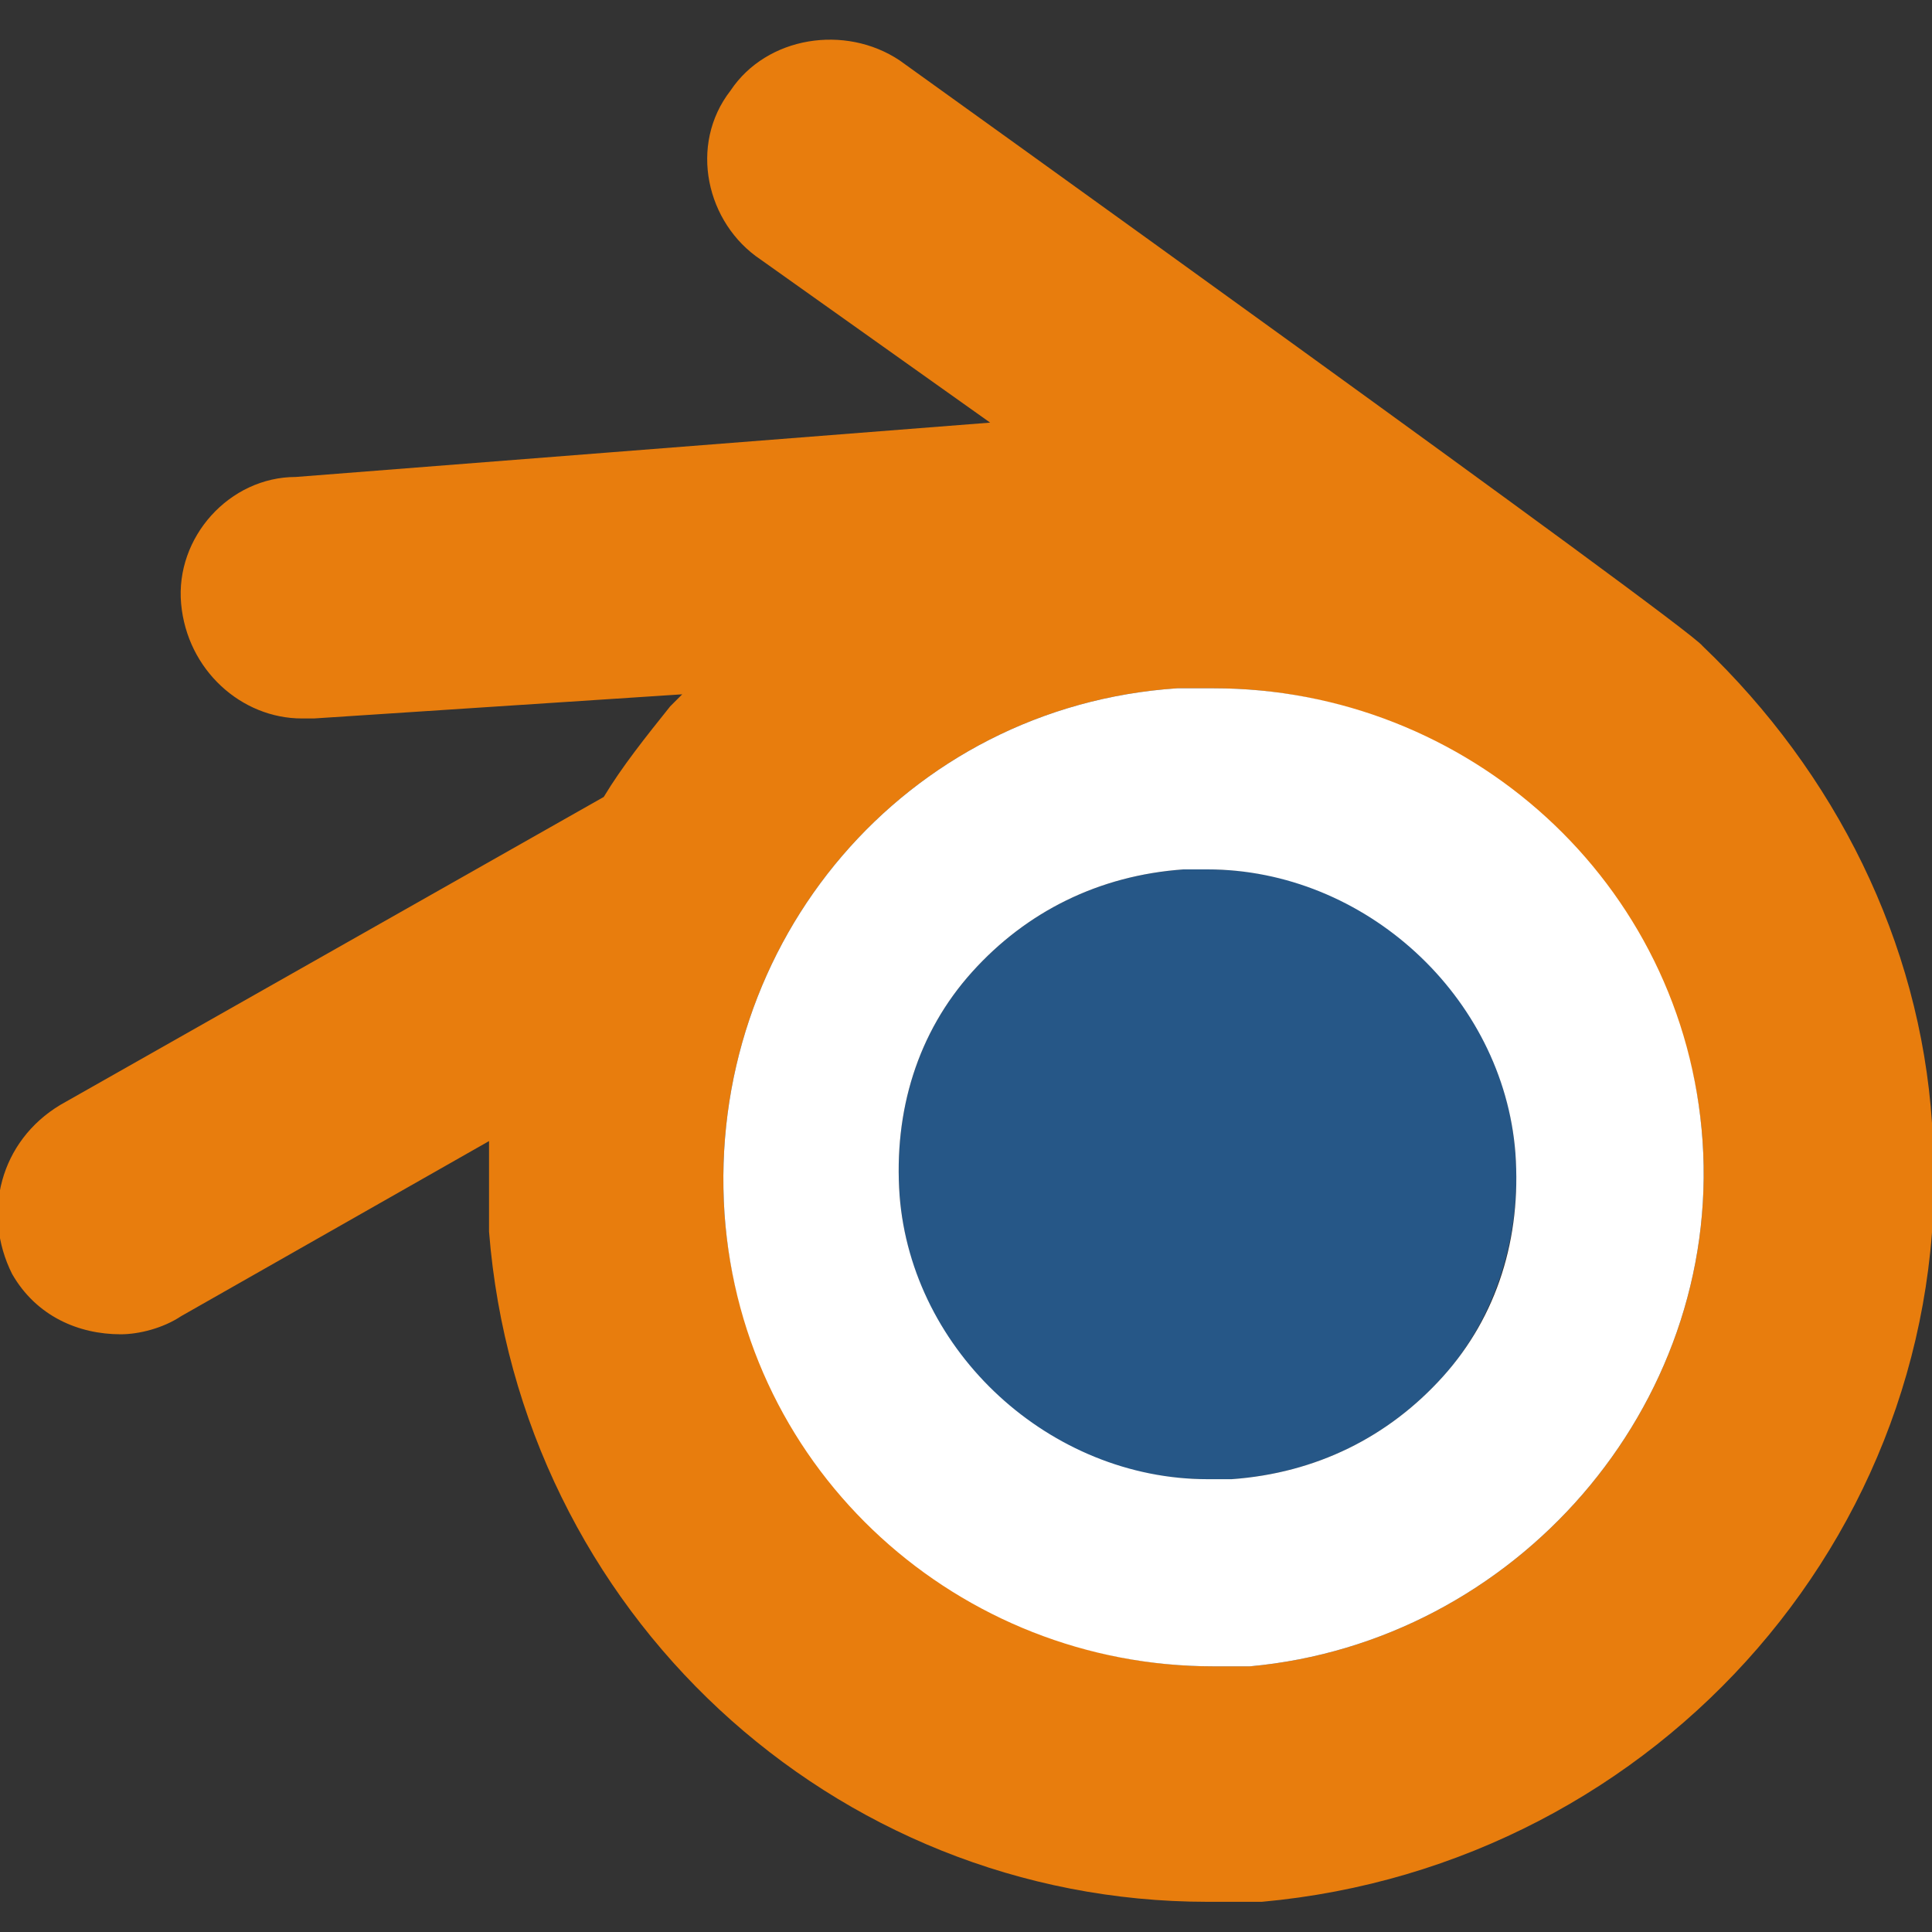 <?xml version="1.0" encoding="utf-8"?>
<!-- Generator: Adobe Illustrator 26.0.3, SVG Export Plug-In . SVG Version: 6.00 Build 0)  -->
<svg version="1.2" baseProfile="tiny" id="Layer_1" xmlns="http://www.w3.org/2000/svg" xmlns:xlink="http://www.w3.org/1999/xlink"
	 x="0px" y="0px" viewBox="0 0 32 32" overflow="visible" xml:space="preserve">
<rect x="0" y="0" width="32" height="32" fill="#333333" stroke="none"/>
<g id="XMLID_00000087376872516518805220000010471751017971980967_">
	<g>
		<path fill="#E87D0D" d="M32,18.6c-0.2-3-1.6-5.8-3.8-7.9C28,10.4,14.9,1,14.9,1c-0.9-0.6-2.2-0.4-2.8,0.5
			c-0.7,0.9-0.4,2.2,0.5,2.8L16.4,7L4.9,7.9C3.8,7.9,2.9,8.9,3,10c0.1,1.1,1,1.9,2,1.9c0.1,0,0.1,0,0.2,0l6.1-0.4
			c-0.1,0.1-0.1,0.1-0.2,0.2c-0.4,0.5-0.8,1-1.1,1.5L1,18.3c-1,0.6-1.3,1.8-0.8,2.8c0.4,0.7,1.1,1,1.8,1c0.3,0,0.7-0.1,1-0.3
			l5.1-2.9c0,0.5,0,1,0,1.5c0.5,6.3,5.7,11.1,11.9,11.1c0.3,0,0.6,0,0.9,0h0C27.5,30.9,32.5,25.2,32,18.6z M20.7,27.6L20.7,27.6
			c-0.2,0-0.4,0-0.6,0c-4.2,0-7.8-3.3-8.1-7.5c-0.3-4.5,3-8.4,7.5-8.7c0.2,0,0.4,0,0.6,0c4.2,0,7.8,3.3,8.1,7.5v0
			C28.5,23.3,25.1,27.2,20.7,27.6z"/>
		<path fill="#265787" d="M25.1,19.1c-0.2-2.6-2.4-4.7-5.1-4.7c-0.1,0-0.3,0-0.4,0c-1.4,0.1-2.6,0.7-3.5,1.7c-0.9,1-1.3,2.3-1.2,3.7
			c0.2,2.6,2.4,4.7,5.1,4.7c0.1,0,0.3,0,0.4,0c1.4-0.1,2.6-0.7,3.5-1.7C24.8,21.8,25.2,20.4,25.1,19.1z"/>
		<path fill="#FFFFFF" d="M28.2,18.9c-0.3-4.3-3.9-7.5-8.1-7.5c-0.2,0-0.4,0-0.6,0c-4.5,0.3-7.8,4.2-7.5,8.7
			c0.3,4.3,3.9,7.5,8.1,7.5c0.2,0,0.4,0,0.6,0h0C25.1,27.2,28.5,23.3,28.2,18.9L28.2,18.9z M20.4,24.5c-0.1,0-0.3,0-0.4,0
			c-2.6,0-4.9-2.1-5.1-4.7c-0.1-1.4,0.3-2.7,1.2-3.7c0.9-1,2.1-1.6,3.5-1.7c0.1,0,0.3,0,0.4,0c2.6,0,4.9,2.1,5.1,4.7
			c0.1,1.4-0.3,2.7-1.2,3.7C23,23.8,21.8,24.4,20.4,24.5z"/>
	</g>
</g>
</svg>
